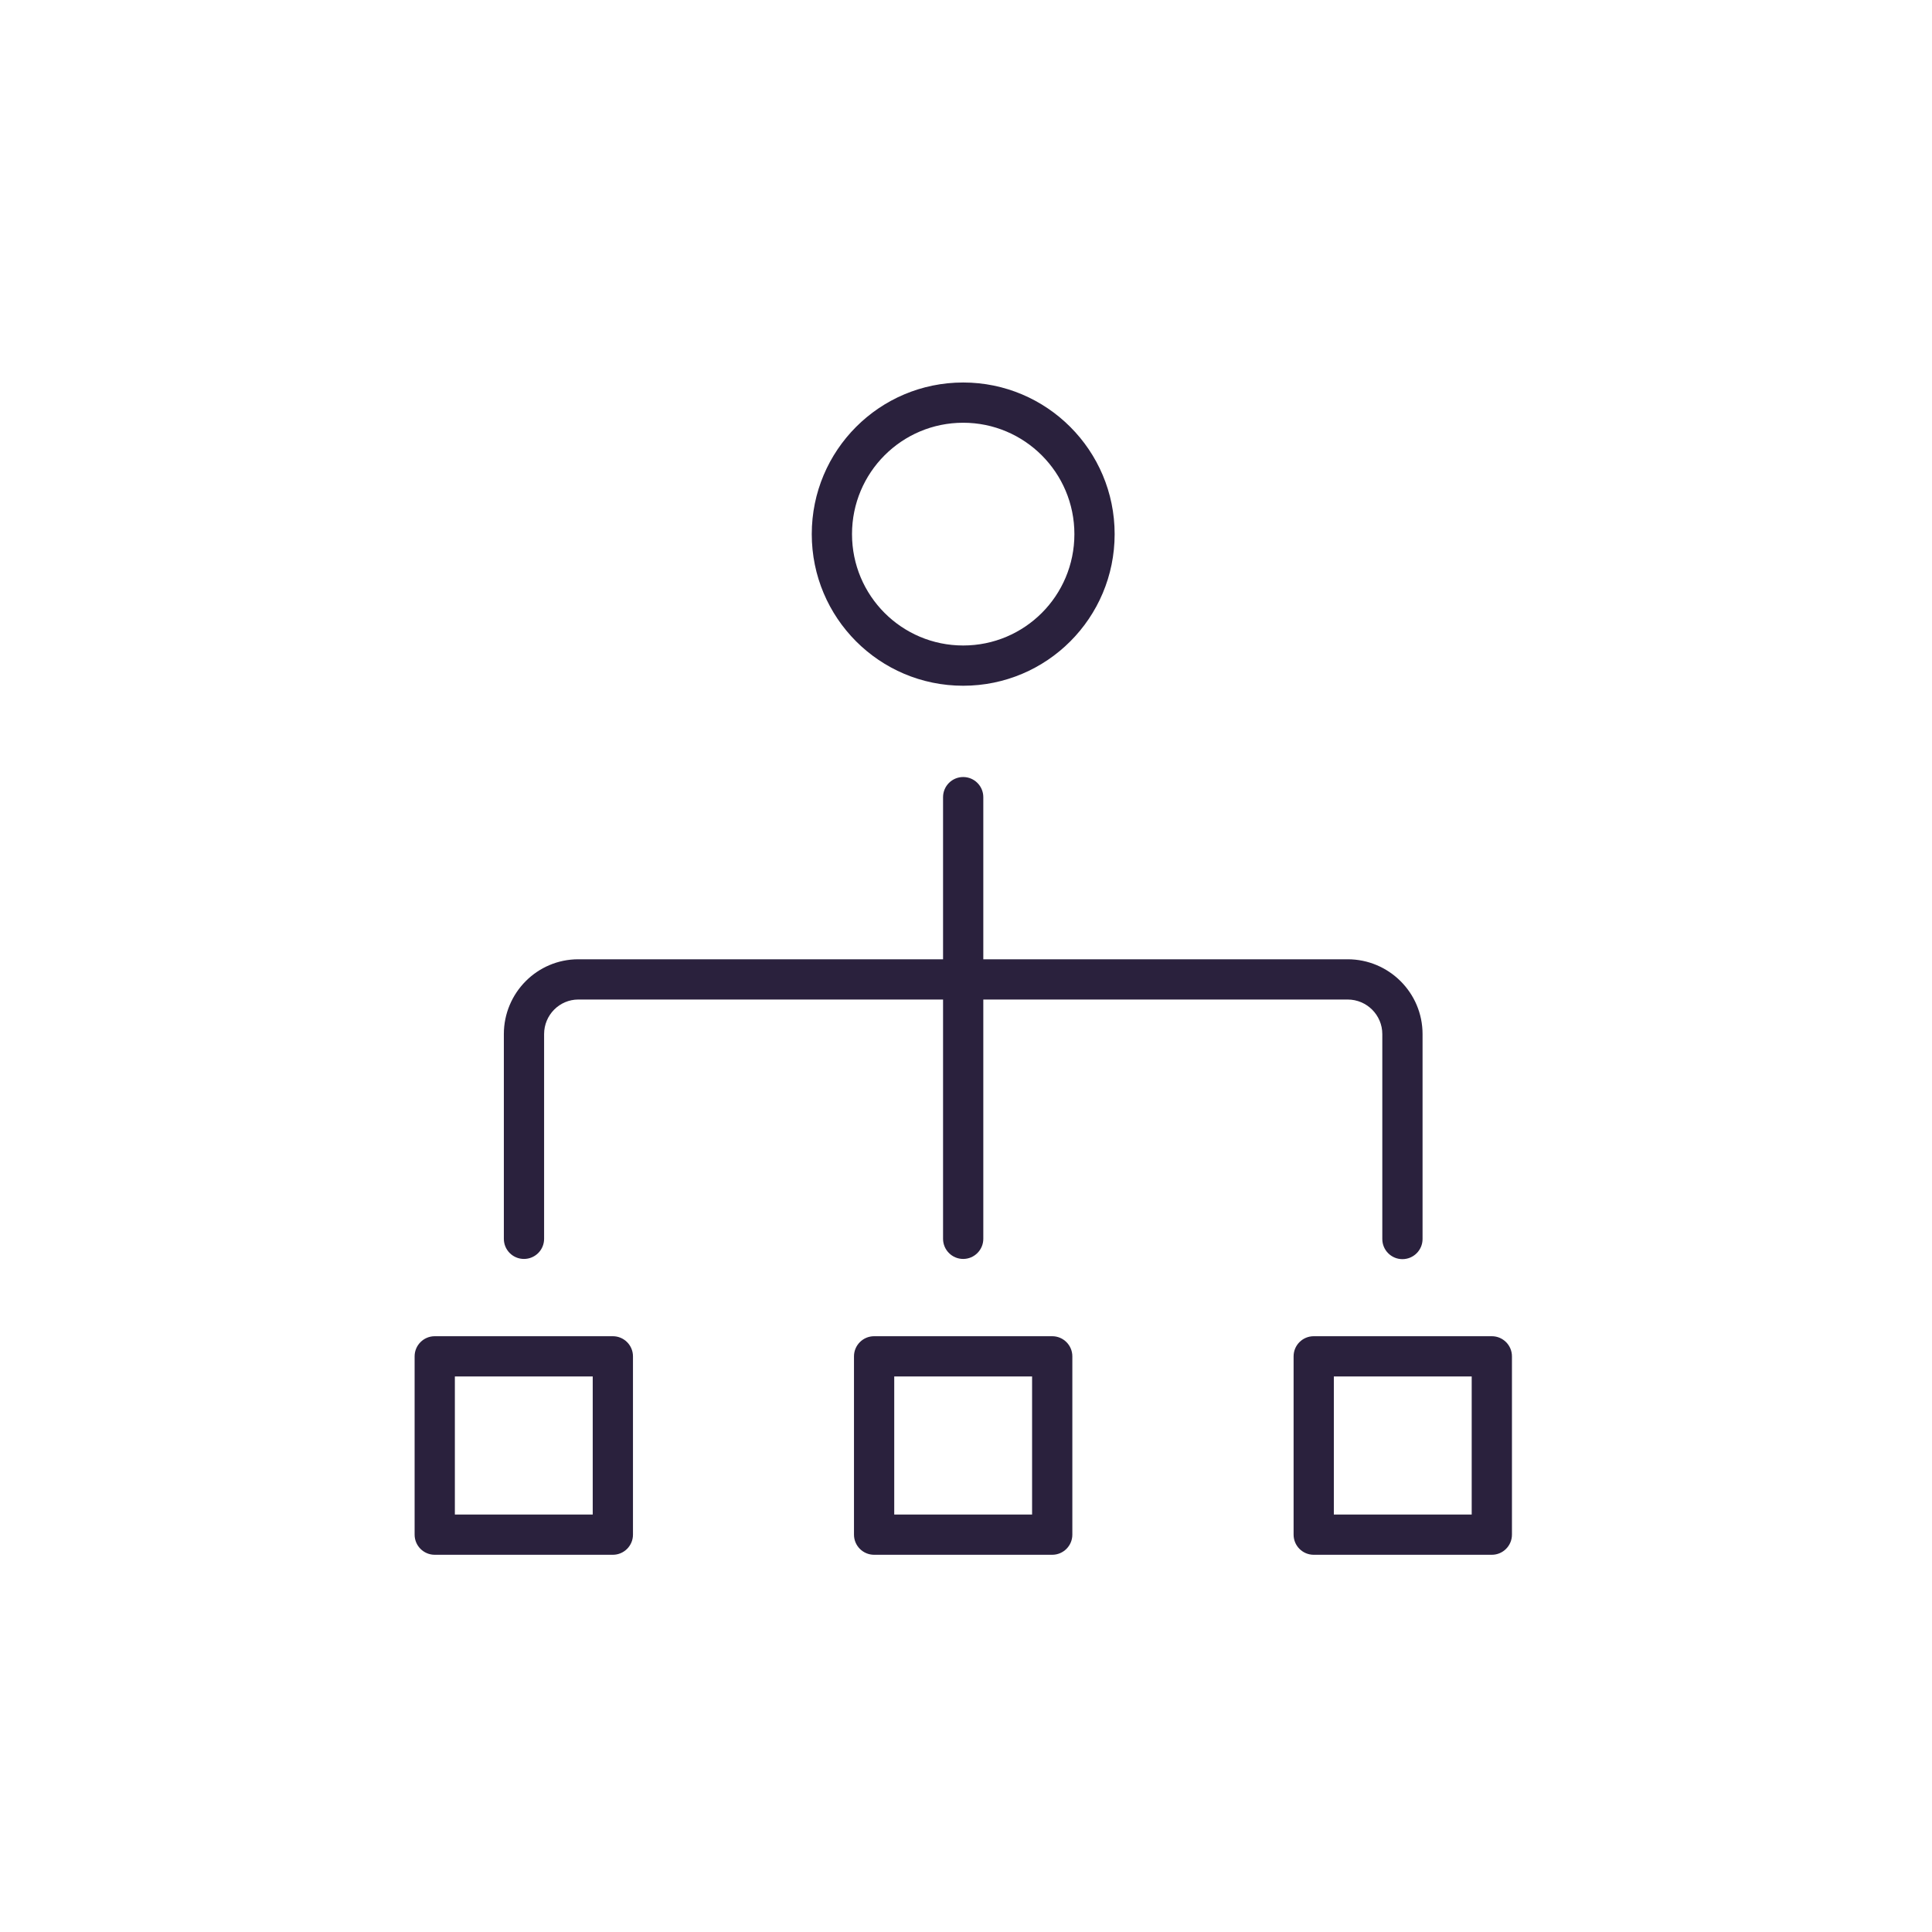 <svg width="48" height="48" viewBox="0 0 48 48" fill="none" xmlns="http://www.w3.org/2000/svg">
<path fill-rule="evenodd" clip-rule="evenodd" d="M14.368 24.833C13.902 24.833 13.518 25.215 13.518 25.692V30.778C13.518 31.055 13.294 31.278 13.018 31.278C12.741 31.278 12.518 31.055 12.518 30.778V25.692C12.518 24.67 13.343 23.833 14.368 23.833H33.483C34.502 23.833 35.343 24.659 35.343 25.692V30.783C35.343 31.059 35.119 31.283 34.843 31.283C34.566 31.283 34.343 31.059 34.343 30.783V25.692C34.343 25.216 33.955 24.833 33.483 24.833H14.368Z" fill="#2A213D"/>
<path fill-rule="evenodd" clip-rule="evenodd" d="M23.93 19.305C24.206 19.305 24.43 19.529 24.43 19.805V30.778C24.43 31.054 24.206 31.278 23.93 31.278C23.654 31.278 23.43 31.054 23.43 30.778V19.805C23.43 19.529 23.654 19.305 23.93 19.305Z" fill="#2A213D"/>
<path fill-rule="evenodd" clip-rule="evenodd" d="M20.168 13.27C20.168 11.19 21.849 9.503 23.93 9.503C26.007 9.503 27.693 11.19 27.693 13.27C27.693 15.35 26.012 17.037 23.93 17.037C21.849 17.037 20.168 15.35 20.168 13.27ZM23.93 10.503C22.403 10.503 21.168 11.741 21.168 13.27C21.168 14.8 22.403 16.037 23.93 16.037C25.458 16.037 26.693 14.8 26.693 13.27C26.693 11.741 25.454 10.503 23.93 10.503Z" fill="#2A213D"/>
<path fill-rule="evenodd" clip-rule="evenodd" d="M10.301 33.698C10.301 33.422 10.525 33.198 10.801 33.198H15.226C15.502 33.198 15.726 33.422 15.726 33.698V38.128C15.726 38.404 15.502 38.628 15.226 38.628H10.801C10.525 38.628 10.301 38.404 10.301 38.128V33.698ZM11.301 34.198V37.628H14.726V34.198H11.301Z" fill="#2A213D"/>
<path fill-rule="evenodd" clip-rule="evenodd" d="M21.217 33.698C21.217 33.422 21.441 33.198 21.717 33.198H26.142C26.418 33.198 26.642 33.422 26.642 33.698V38.128C26.642 38.404 26.418 38.628 26.142 38.628H21.717C21.441 38.628 21.217 38.404 21.217 38.128V33.698ZM22.217 34.198V37.628H25.642V34.198H22.217Z" fill="#2A213D"/>
<path fill-rule="evenodd" clip-rule="evenodd" d="M32.139 33.698C32.139 33.422 32.362 33.198 32.639 33.198H37.064C37.34 33.198 37.564 33.422 37.564 33.698V38.128C37.564 38.404 37.34 38.628 37.064 38.628H32.639C32.362 38.628 32.139 38.404 32.139 38.128V33.698ZM33.139 34.198V37.628H36.564V34.198H33.139Z" fill="#2A213D"/>
</svg>
